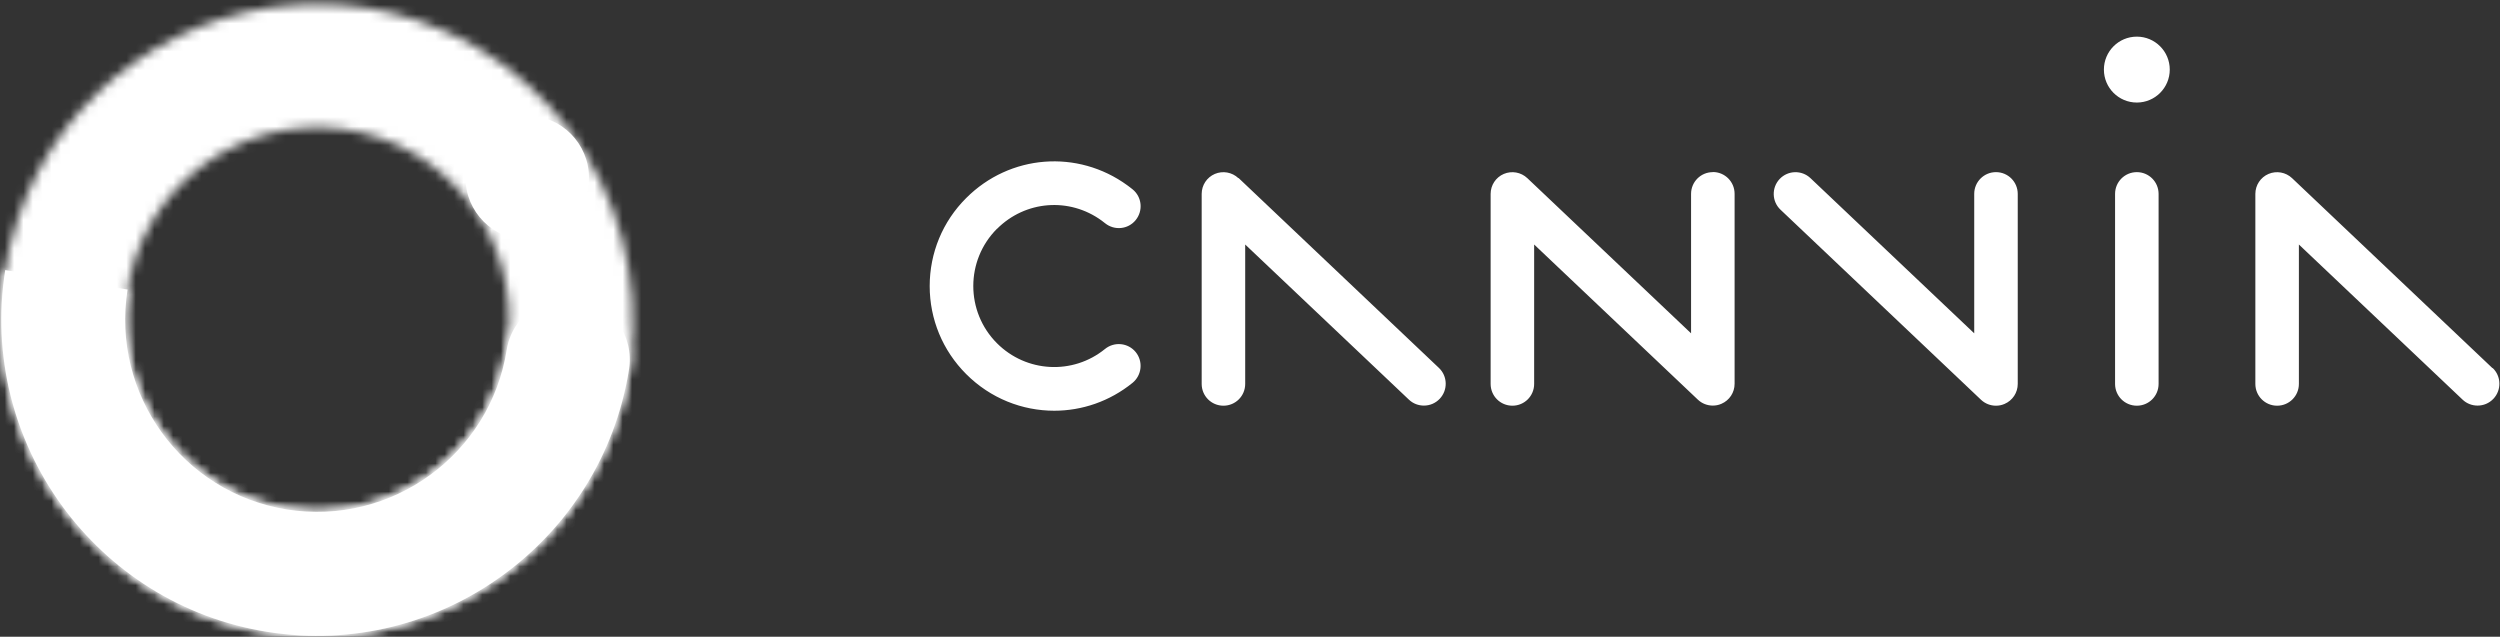 <svg width="267" height="68" viewBox="0 0 267 68" fill="none" xmlns="http://www.w3.org/2000/svg">
<rect x="0" y="0" width="267" height="68" fill="#333333" stroke="none"/>
<g clip-path="url(#clip0_193_974)">
<path d="M106.478 24.432C103.105 27.808 103.105 33.284 106.478 36.66C109.613 39.798 114.584 40.06 118.016 37.269C119.018 36.458 120.484 36.613 121.294 37.603C122.105 38.605 121.95 40.072 120.961 40.883C118.505 42.876 115.549 43.866 112.593 43.866C109.184 43.866 105.787 42.554 103.188 39.953C100.673 37.436 99.291 34.096 99.291 30.552C99.291 27.009 100.673 23.657 103.188 21.152C107.849 16.487 115.084 15.926 120.4 19.792C120.591 19.923 120.77 20.078 120.961 20.221C121.962 21.032 122.105 22.5 121.294 23.502C120.484 24.504 119.018 24.647 118.016 23.836C117.897 23.74 117.778 23.645 117.659 23.561C114.202 21.044 109.506 21.414 106.478 24.444M132.26 19.028C131.581 18.384 130.592 18.217 129.745 18.575C128.887 18.945 128.339 19.78 128.339 20.71V41.003C128.339 42.291 129.376 43.329 130.663 43.329C131.95 43.329 132.987 42.291 132.987 41.003V26.114L150.474 42.685C150.927 43.114 151.499 43.317 152.071 43.317C152.691 43.317 153.299 43.079 153.763 42.59C154.645 41.659 154.61 40.18 153.68 39.297L132.272 19.004L132.26 19.028ZM266.201 39.321L244.794 19.028C244.114 18.384 243.125 18.217 242.279 18.575C241.42 18.945 240.872 19.78 240.872 20.71V41.003C240.872 42.291 241.909 43.329 243.196 43.329C244.484 43.329 245.521 42.291 245.521 41.003V26.114L263.007 42.685C263.46 43.114 264.032 43.317 264.604 43.317C265.224 43.317 265.832 43.079 266.297 42.59C267.179 41.659 267.143 40.18 266.213 39.297M213.171 18.384C211.884 18.384 210.847 19.422 210.847 20.71V35.599L193.36 19.028C192.431 18.145 190.953 18.181 190.071 19.112C189.189 20.042 189.224 21.521 190.166 22.404L211.574 42.697C212.015 43.114 212.587 43.329 213.171 43.329C213.481 43.329 213.791 43.27 214.089 43.138C214.947 42.768 215.495 41.933 215.495 41.003V20.71C215.495 19.422 214.458 18.384 213.171 18.384ZM228.214 18.384C226.926 18.384 225.889 19.422 225.889 20.71V41.003C225.889 42.291 226.926 43.329 228.214 43.329C229.501 43.329 230.538 42.291 230.538 41.003V20.71C230.538 19.422 229.501 18.384 228.214 18.384ZM182.931 18.384C181.643 18.384 180.606 19.422 180.606 20.71V35.599L163.12 19.028C162.441 18.384 161.452 18.217 160.605 18.575C159.747 18.945 159.199 19.78 159.199 20.71V41.003C159.199 42.291 160.236 43.329 161.523 43.329C162.81 43.329 163.847 42.291 163.847 41.003V26.114L181.334 42.685C181.775 43.102 182.347 43.317 182.931 43.317C183.241 43.317 183.551 43.258 183.849 43.126C184.707 42.757 185.255 41.921 185.255 40.991V20.698C185.255 19.41 184.218 18.372 182.931 18.372" fill="white"/>
<path d="M231.73 7.432C231.73 5.488 230.156 3.913 228.214 3.913C226.271 3.913 224.697 5.488 224.697 7.432C224.697 9.377 226.271 10.952 228.214 10.952C230.156 10.952 231.73 9.377 231.73 7.432Z" fill="white"/>
<mask id="mask0_193_974" style="mask-type:luminance" maskUnits="userSpaceOnUse" x="0" y="0" width="68" height="68">
<path d="M27.213 53.529C16.521 49.855 10.811 38.152 14.494 27.451C18.166 16.75 29.859 11.035 40.551 14.722C51.243 18.396 56.952 30.099 53.269 40.8C50.349 49.294 42.374 54.651 33.864 54.651C31.659 54.651 29.418 54.293 27.213 53.529ZM1.955 23.216C-4.088 40.824 5.292 60.067 22.886 66.115C40.467 72.164 59.706 62.775 65.749 45.166C71.792 27.57 62.411 8.315 44.818 2.267C41.194 1.026 37.511 0.43 33.876 0.43C19.87 0.43 6.758 9.234 1.955 23.216Z" fill="white"/>
</mask>
<g mask="url(#mask0_193_974)">
<path d="M67.712 -16.702L-20.269 4.292L-0.017 89.307L87.963 68.313L67.712 -16.702Z" fill="url(#paint0_linear_193_974)"/>
</g>
<path d="M28.571 67.487C46.94 70.41 64.259 57.836 67.179 39.452C67.751 35.838 65.296 32.45 61.684 31.877C58.072 31.304 54.687 33.762 54.115 37.377C52.339 48.555 41.814 56.19 30.645 54.412C19.477 52.635 11.848 42.101 13.624 30.922L0.56 28.847C-2.36 47.23 10.203 64.565 28.571 67.487Z" fill="white"/>
<mask id="mask1_193_974" style="mask-type:luminance" maskUnits="userSpaceOnUse" x="0" y="28" width="68" height="40">
<path d="M28.571 67.487C46.94 70.41 64.259 57.836 67.179 39.452C67.751 35.838 65.296 32.45 61.684 31.877C58.072 31.304 54.687 33.762 54.115 37.377C52.339 48.555 41.814 56.19 30.645 54.412C19.477 52.635 11.848 42.101 13.624 30.922L0.56 28.847C-2.36 47.23 10.203 64.565 28.571 67.487Z" fill="white"/>
</mask>
<g mask="url(#mask1_193_974)">
<path d="M-0.637 17.95L-8.814 69.388L66.018 81.304L74.195 29.866L-0.637 17.95Z" fill="white"/>
</g>
<path d="M56.308 12.359C59.956 12.359 62.9 15.33 62.9 18.98C62.9 22.631 59.944 25.602 56.308 25.602C52.673 25.602 49.717 22.631 49.717 18.98C49.717 15.33 52.673 12.359 56.308 12.359Z" fill="white"/>
</g>
<defs>
<linearGradient id="paint0_linear_193_974" x1="14.659" y1="56.437" x2="55.193" y2="46.781" gradientUnits="userSpaceOnUse">
<stop stop-color="white"/>
<stop offset="0.86" stop-color="white"/>
<stop offset="1" stop-color="white"/>
</linearGradient>
<clipPath id="clip0_193_974">
<rect width="267" height="68" fill="white"/>
</clipPath>
</defs>
</svg>
